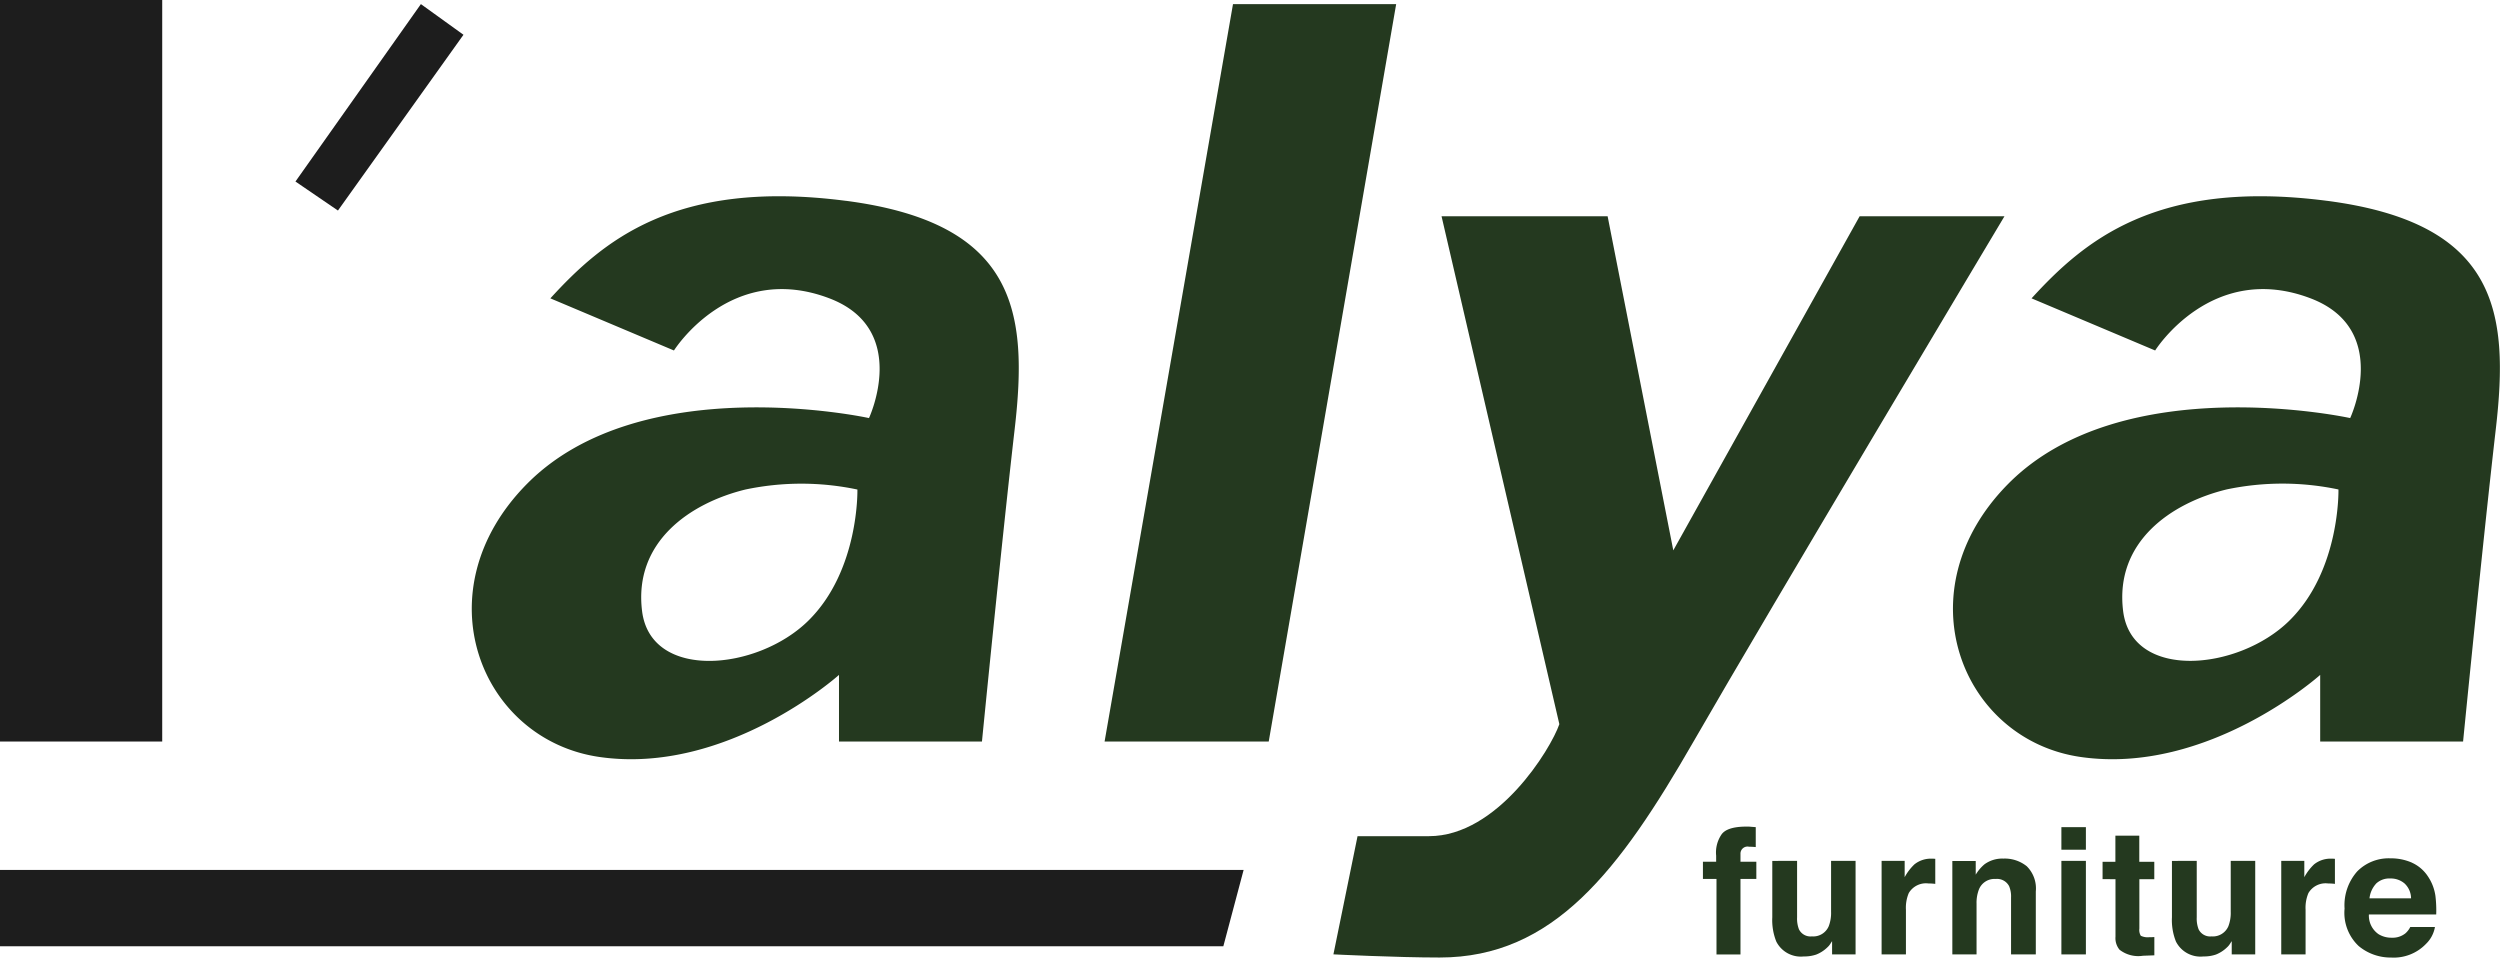<svg id="Group_1270" data-name="Group 1270" xmlns="http://www.w3.org/2000/svg" xmlns:xlink="http://www.w3.org/1999/xlink" width="175.509" height="67.226" viewBox="0 0 175.509 67.226">
  <defs>
    <clipPath id="clip-path">
      <rect id="Rectangle_2" data-name="Rectangle 2" width="175.509" height="67.226" fill="none"/>
    </clipPath>
  </defs>
  <rect id="Rectangle_1" data-name="Rectangle 1" width="11.388" height="52.058" fill="#1d1d1d"/>
  <path id="Path_1" data-name="Path 1" d="M0,107.506v5.355H85.883l1.423-5.355Z" transform="translate(0 -46.432)" fill="#1d1d1d"/>
  <path id="Path_2" data-name="Path 2" d="M36.511,12.963,39.494,15,48.306,2.66,45.317.507Z" transform="translate(-15.769 -0.219)" fill="#1d1d1d"/>
  <g id="Group_2" data-name="Group 2">
    <g id="Group_1" data-name="Group 1" clip-path="url(#clip-path)">
      <path id="Path_3" data-name="Path 3" d="M213.792,102.16l.357.027v1.4c-.1-.012-.255-.021-.479-.027a.494.494,0,0,0-.593.5v.554h1.113v1.211h-1.113v5.3h-1.684v-5.3h-.952v-1.211h.928v-.422a2.24,2.24,0,0,1,.351-1.452q.369-.591,1.78-.591c.107,0,.2,0,.291.01" transform="translate(-90.889 -44.119)" fill="#24391f"/>
      <path id="Path_4" data-name="Path 4" d="M220.756,106.382v3.959a2.1,2.1,0,0,0,.13.843.9.9,0,0,0,.906.5,1.182,1.182,0,0,0,1.184-.711,2.606,2.606,0,0,0,.166-1.018v-3.573h1.72v6.567h-1.649v-.928c-.016.02-.056.08-.119.18a1.2,1.2,0,0,1-.226.265,2.344,2.344,0,0,1-.769.494,2.591,2.591,0,0,1-.87.132,1.931,1.931,0,0,1-1.934-1.048,4.057,4.057,0,0,1-.28-1.7v-3.959Z" transform="translate(-94.594 -45.946)" fill="#24391f"/>
      <path id="Path_5" data-name="Path 5" d="M236.143,106.109c.022,0,.07.006.146.01v1.759c-.107-.012-.2-.02-.286-.024s-.151-.006-.2-.006a1.4,1.4,0,0,0-1.374.675,2.647,2.647,0,0,0-.2,1.169v3.139h-1.708v-6.567h1.619v1.145a3.611,3.611,0,0,1,.685-.9,1.846,1.846,0,0,1,1.237-.4c.032,0,.059,0,.081,0" transform="translate(-100.426 -45.827)" fill="#24391f"/>
      <path id="Path_6" data-name="Path 6" d="M246.487,106.64a2.188,2.188,0,0,1,.637,1.768v4.422h-1.738v-3.994a1.857,1.857,0,0,0-.136-.795.952.952,0,0,0-.945-.506,1.171,1.171,0,0,0-1.176.741,2.6,2.6,0,0,0-.165,1v3.554h-1.7v-6.555h1.642v.958a2.9,2.9,0,0,1,.616-.729,2.117,2.117,0,0,1,1.322-.4,2.467,2.467,0,0,1,1.639.533" transform="translate(-104.203 -45.828)" fill="#24391f"/>
      <path id="Path_7" data-name="Path 7" d="M256.458,103.8h-1.72v-1.584h1.72Zm-1.72.783h1.72v6.567h-1.72Z" transform="translate(-110.021 -44.147)" fill="#24391f"/>
      <path id="Path_8" data-name="Path 8" d="M259.827,106.319V105.1h.9v-1.832h1.678V105.1h1.053v1.223H262.41v3.47a.783.783,0,0,0,.1.5,1.1,1.1,0,0,0,.619.1c.051,0,.106,0,.164,0l.169-.009v1.283l-.8.03a2.138,2.138,0,0,1-1.642-.422,1.268,1.268,0,0,1-.286-.91v-4.043Z" transform="translate(-112.219 -44.6)" fill="#24391f"/>
      <path id="Path_9" data-name="Path 9" d="M270.144,106.382v3.959a2.1,2.1,0,0,0,.13.843.9.9,0,0,0,.906.5,1.183,1.183,0,0,0,1.184-.711,2.609,2.609,0,0,0,.166-1.018v-3.573h1.72v6.567H272.6v-.928c-.016.02-.056.08-.119.18a1.2,1.2,0,0,1-.225.265,2.344,2.344,0,0,1-.769.494,2.59,2.59,0,0,1-.87.132,1.931,1.931,0,0,1-1.934-1.048,4.057,4.057,0,0,1-.28-1.7v-3.959Z" transform="translate(-115.925 -45.946)" fill="#24391f"/>
      <path id="Path_10" data-name="Path 10" d="M285.531,106.109c.022,0,.07.006.146.01v1.759c-.107-.012-.2-.02-.286-.024s-.151-.006-.2-.006a1.4,1.4,0,0,0-1.374.675,2.647,2.647,0,0,0-.2,1.169v3.139h-1.708v-6.567h1.619v1.145a3.613,3.613,0,0,1,.685-.9,1.846,1.846,0,0,1,1.237-.4c.032,0,.059,0,.081,0" transform="translate(-121.757 -45.827)" fill="#24391f"/>
      <path id="Path_11" data-name="Path 11" d="M294.472,106.383a2.642,2.642,0,0,1,1.121.971,3.256,3.256,0,0,1,.518,1.357,8.529,8.529,0,0,1,.055,1.3H291.44a1.583,1.583,0,0,0,.678,1.386,1.707,1.707,0,0,0,.936.247,1.426,1.426,0,0,0,.942-.3,1.444,1.444,0,0,0,.349-.452h1.732a2.153,2.153,0,0,1-.629,1.187,3.134,3.134,0,0,1-2.441.958,3.509,3.509,0,0,1-2.285-.808,3.2,3.2,0,0,1-.99-2.629,3.582,3.582,0,0,1,.894-2.617,3.109,3.109,0,0,1,2.32-.911,3.649,3.649,0,0,1,1.526.308m-2.538,1.483a1.8,1.8,0,0,0-.452,1.016H294.4a1.445,1.445,0,0,0-.452-1.038,1.479,1.479,0,0,0-1.007-.354,1.337,1.337,0,0,0-1.012.376" transform="translate(-125.135 -45.814)" fill="#24391f"/>
      <path id="Path_12" data-name="Path 12" d="M84.562,24.574c-12-1.559-17.082,2.847-20.742,6.846l8.677,3.66s3.959-6.309,10.913-3.66c5.694,2.169,2.779,8.405,2.779,8.405s-15.956-3.5-24,4.61c-7.456,7.524-3.313,17.974,5.083,19.183,8.948,1.288,16.811-5.762,16.811-5.762v4.677H94.12s1.356-13.761,2.3-21.962.136-14.438-11.862-16M81.919,54.061c-3.593,3.524-11.049,4.2-11.659-.678s3.382-7.592,7.25-8.541a19.008,19.008,0,0,1,7.866,0s.136,5.694-3.457,9.219" transform="translate(-25.183 -10.475)" fill="#24391f"/>
      <path id="Path_13" data-name="Path 13" d="M267.6,24.574c-12-1.559-17.082,2.847-20.742,6.846l8.677,3.66s3.959-6.309,10.913-3.66c5.694,2.169,2.779,8.405,2.779,8.405s-15.956-3.5-24,4.61c-7.456,7.524-3.313,17.974,5.083,19.183,8.948,1.288,16.811-5.762,16.811-5.762v4.677h10.032s1.356-13.761,2.3-21.962.136-14.438-11.863-16m-2.643,29.486c-3.593,3.524-11.049,4.2-11.659-.678s3.382-7.592,7.25-8.541a19.008,19.008,0,0,1,7.866,0s.136,5.694-3.457,9.219" transform="translate(-104.236 -10.475)" fill="#24391f"/>
      <path id="Path_14" data-name="Path 14" d="M136.5,52.278h11.523L156.97.507H145.515Z" transform="translate(-58.954 -0.219)" fill="#24391f"/>
      <path id="Path_15" data-name="Path 15" d="M164.778,78.546l1.695-8.3h5.016c4.813,0,8.541-6.1,9.151-7.863L172.37,26.728h11.659l4.61,23.453L201.72,26.728h10.168S195.281,54.519,190.062,63.6s-9.829,15.165-17.828,15.165c-3.05,0-7.456-.222-7.456-.222" transform="translate(-71.168 -11.544)" fill="#24391f"/>
    </g>
  </g>
</svg>
